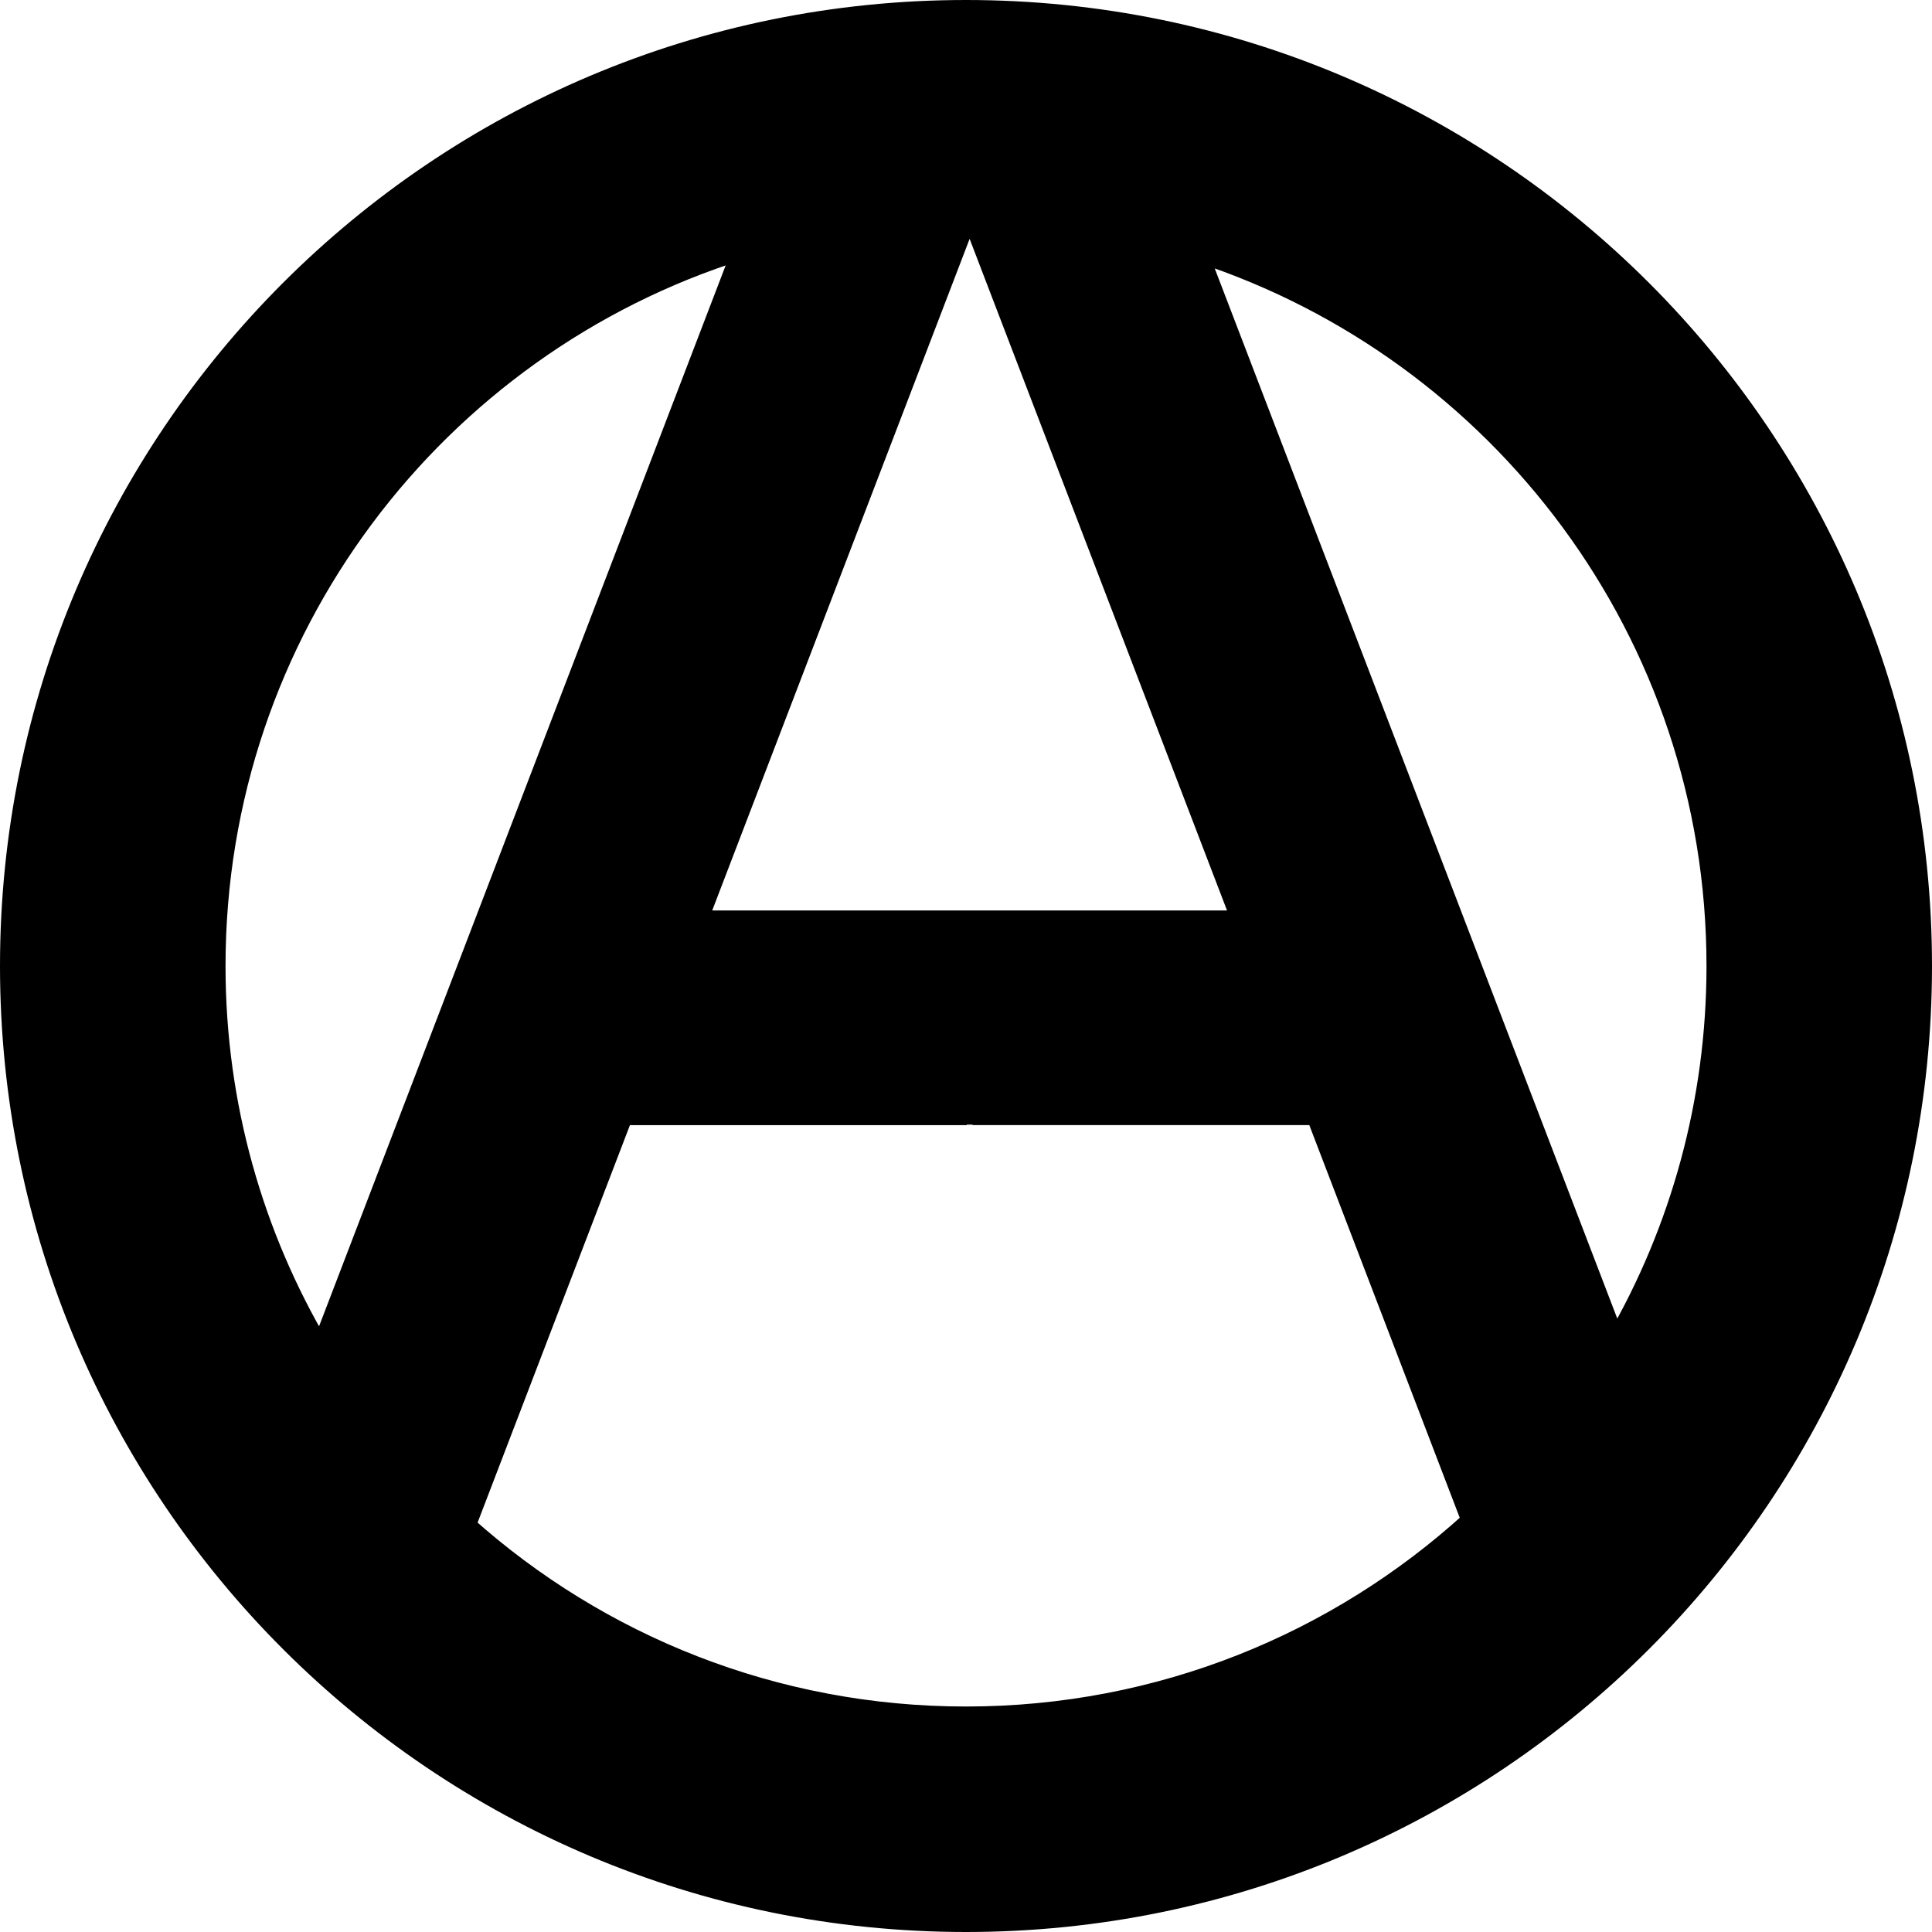 <?xml version="1.0"?>
<svg xmlns:rdf="http://www.w3.org/1999/02/22-rdf-syntax-ns#" xmlns="http://www.w3.org/2000/svg" xmlns:cc="http://web.resource.org/cc/" xmlns:dc="http://purl.org/dc/elements/1.1/" xmlns:svg="http://www.w3.org/2000/svg" id="svg3751" viewBox="0 0 533.56 533.56" version="1.1">
  <title id="title4321">Circle A</title>
  <g id="layer1" transform="translate(-123.22 -204.16)">
    <path id="path3763" stroke-linejoin="bevel" d="m390 206.66c-145.96 0-264.28 118.32-264.28 264.28s118.32 264.28 264.28 264.28 264.28-118.32 264.28-264.28-118.32-264.28-264.28-264.28zm0 57.281c7.423 0 14.747 0.394 21.969 1.156h-20.219l73.969 193h-149.44l73.969-193h-22.219c7.22-0.77 14.55-1.16 21.97-1.16zm-62.156 9.5l-116.06 302.81c-18.27-30.85-28.78-66.85-28.78-105.31 0-92.669 60.887-171.11 144.84-197.5zm126.59 0.75c82.78 27.09 142.57 104.92 142.57 196.75 0 37.602-10.038 72.859-27.562 103.25l-115-300zm-64.31 238.06h1.75v0.125h94.656l42.781 111.66c-36.77 33.48-85.66 53.91-139.31 53.91-52.939 0-101.24-19.871-137.84-52.562l43.312-113h94.656v-0.125z" stroke="#000" stroke-linecap="round" stroke-width="5"/>
  </g>
</svg>
